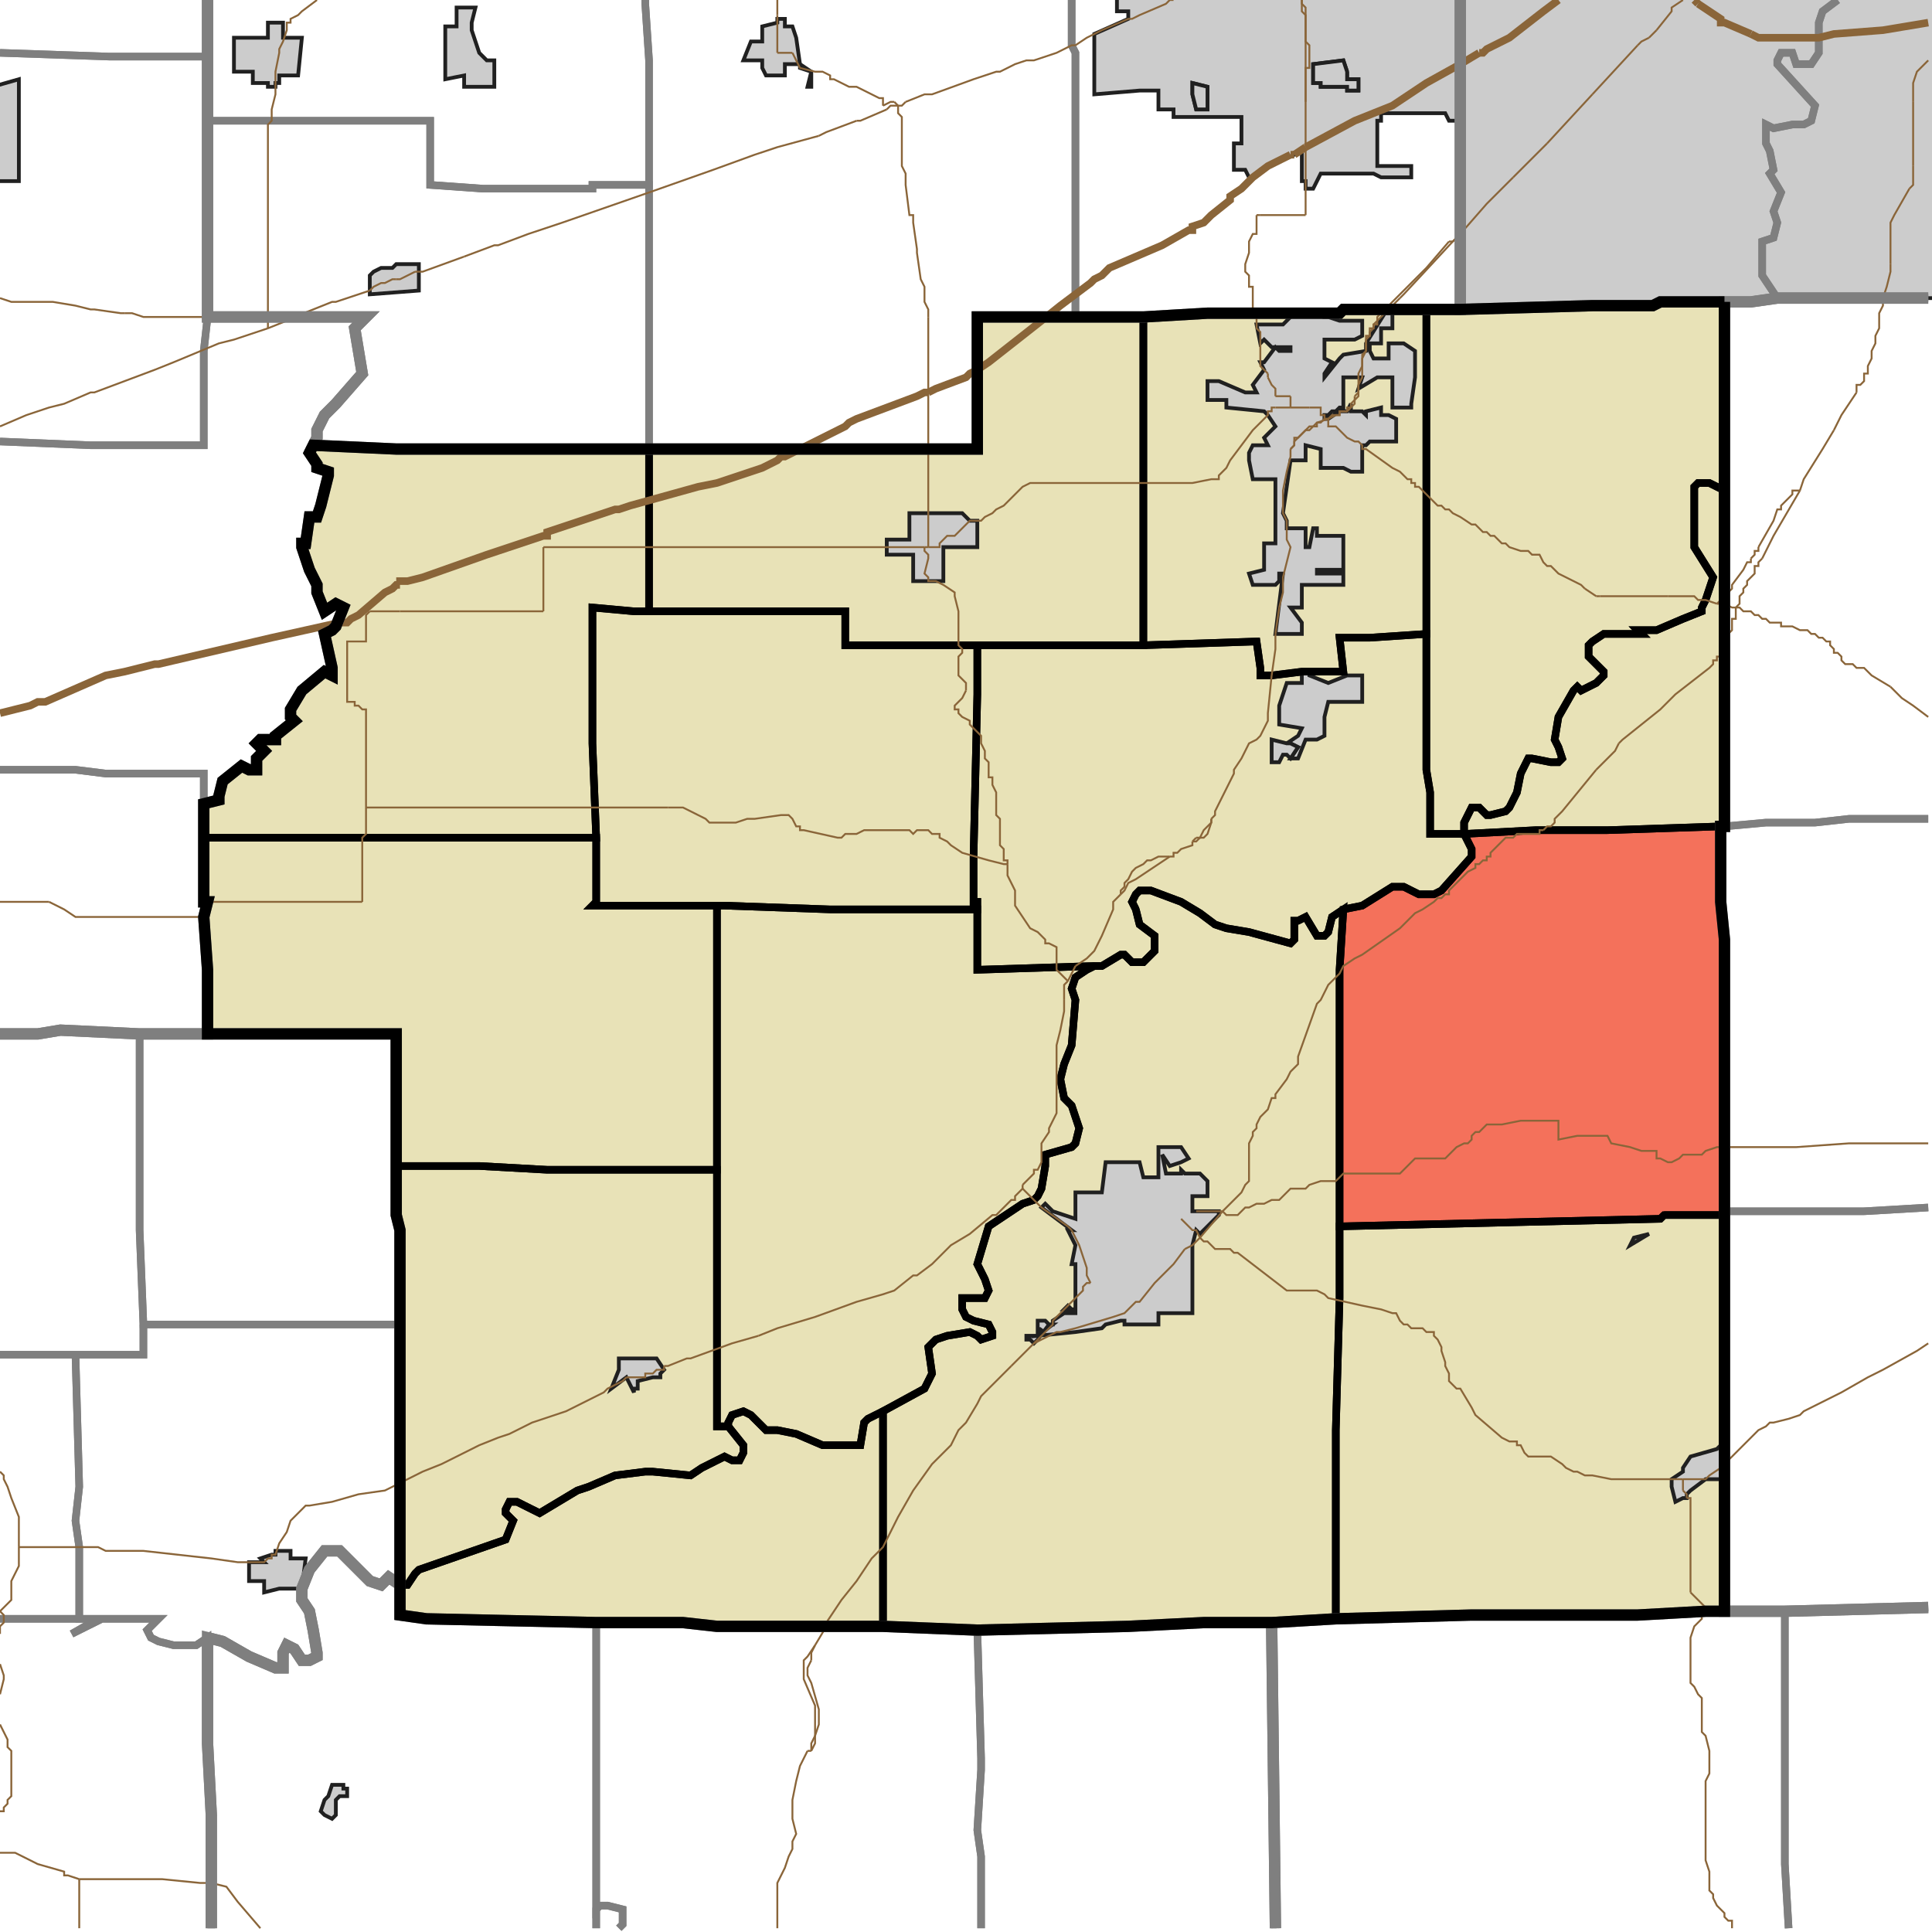 <?xml version="1.0" encoding="UTF-8"?>
<svg version="1.1" width="512" height="512" xmlns="http://www.w3.org/2000/svg" xmlns:xlink="http://www.w3.org/1999/xlink">

<!-- START LAYER target_county -->

<!-- START LAYER target_county_townships -->
<path fill="#e8e2b7" d="M 457 80 L 457 130 L 453 128 L 450 128 L 449 129 L 449 145 L 454 153 L 452 159 L 451 161 L 451 162 L 446 164 L 439 167 L 434 167 L 435 168 L 425 168 L 422 170 L 421 171 L 421 174 L 425 178 L 425 179 L 423 181 L 419 183 L 418 182 L 417 183 L 413 190 L 412 196 L 413 198 L 414 201 L 413 202 L 411 202 L 406 201 L 405 201 L 403 205 L 402 210 L 400 214 L 399 215 L 395 216 L 394 216 L 392 214 L 390 214 L 388 218 L 388 221 L 379 221 L 379 210 L 378 204 L 378 82 L 387 82 L 422 81 L 438 81 L 440 80 L 457 80 z"/>
<path fill="#e8e2b7" d="M 369 82 L 378 82 L 378 168 L 363 169 L 355 169 L 356 178 L 345 178 L 337 179 L 334 179 L 334 177 L 333 170 L 303 171 L 303 84 L 320 83 L 355 83 L 356 82 L 369 82 z"/>
<path fill="#e8e2b7" d="M 302 84 L 303 84 L 303 171 L 224 171 L 224 162 L 172 162 L 172 119 L 259 119 L 259 84 L 302 84 z"/>
<path fill="#e8e2b7" d="M 105 119 L 172 119 L 172 162 L 168 162 L 157 161 L 157 197 L 158 222 L 54 222 L 54 213 L 58 212 L 58 211 L 59 207 L 64 203 L 66 204 L 68 204 L 68 201 L 70 199 L 68 197 L 69 196 L 73 196 L 73 195 L 78 191 L 77 190 L 77 188 L 80 183 L 86 178 L 88 179 L 88 177 L 86 168 L 88 167 L 89 166 L 91 161 L 89 160 L 86 162 L 84 157 L 84 155 L 82 151 L 80 145 L 80 144 L 81 144 L 82 137 L 84 137 L 85 134 L 87 126 L 87 125 L 84 124 L 84 123 L 82 120 L 83 118 L 105 119 z"/>
<path fill="#e8e2b7" d="M 457 130 L 457 219 L 456 219 L 426 220 L 407 220 L 388 221 L 388 218 L 390 214 L 392 214 L 394 216 L 395 216 L 399 215 L 400 214 L 402 210 L 403 205 L 405 201 L 406 201 L 411 202 L 413 202 L 414 201 L 413 198 L 412 196 L 413 190 L 417 183 L 418 182 L 419 183 L 423 181 L 425 179 L 425 178 L 421 174 L 421 171 L 422 170 L 425 168 L 435 168 L 434 167 L 439 167 L 446 164 L 451 162 L 451 161 L 452 159 L 454 153 L 449 145 L 449 129 L 450 128 L 453 128 L 457 130 z"/>
<path fill="#e8e2b7" d="M 172 162 L 224 162 L 224 171 L 259 171 L 259 184 L 258 227 L 258 239 L 259 239 L 259 241 L 220 241 L 192 240 L 157 240 L 158 239 L 158 222 L 157 197 L 157 161 L 168 162 L 172 162 z"/>
<path fill="#e8e2b7" d="M 363 169 L 378 168 L 378 204 L 379 210 L 379 221 L 388 221 L 390 225 L 390 227 L 382 236 L 380 237 L 376 237 L 372 235 L 369 235 L 361 240 L 356 241 L 353 243 L 352 247 L 351 248 L 349 248 L 346 243 L 344 244 L 343 244 L 343 249 L 342 250 L 331 247 L 325 246 L 322 245 L 318 242 L 313 239 L 305 236 L 302 236 L 301 237 L 300 239 L 301 241 L 302 245 L 306 248 L 306 252 L 303 255 L 300 255 L 298 253 L 297 253 L 292 256 L 290 256 L 259 257 L 259 239 L 258 239 L 258 227 L 259 184 L 259 171 L 303 171 L 333 170 L 334 177 L 334 179 L 337 179 L 345 178 L 356 178 L 355 169 L 363 169 z"/>
<path fill="#e8e2b7" d="M 456 219 L 456 239 L 457 249 L 457 322 L 441 322 L 440 323 L 355 325 L 355 257 L 356 241 L 361 240 L 369 235 L 372 235 L 376 237 L 380 237 L 382 236 L 390 227 L 390 225 L 388 221 L 407 220 L 426 220 L 456 219 z"/>
<path fill="#e8e2b7" d="M 96 222 L 158 222 L 158 239 L 157 240 L 190 240 L 190 310 L 145 310 L 127 309 L 105 309 L 105 274 L 55 274 L 55 257 L 54 243 L 55 239 L 54 239 L 54 222 L 96 222 z"/>
<path fill="#e8e2b7" d="M 301 241 L 300 239 L 301 237 L 302 236 L 305 236 L 313 239 L 318 242 L 322 245 L 325 246 L 331 247 L 342 250 L 343 249 L 343 244 L 344 244 L 346 243 L 349 248 L 351 248 L 352 247 L 353 243 L 356 241 L 355 257 L 355 344 L 354 379 L 354 429 L 337 430 L 319 430 L 299 431 L 259 432 L 234 431 L 234 374 L 245 368 L 247 364 L 246 357 L 248 355 L 251 354 L 257 353 L 259 354 L 260 355 L 263 354 L 263 353 L 262 351 L 258 350 L 256 349 L 255 347 L 255 344 L 261 344 L 262 342 L 261 339 L 259 335 L 262 325 L 271 319 L 274 318 L 275 317 L 276 315 L 277 309 L 277 306 L 284 304 L 285 303 L 286 299 L 284 293 L 282 291 L 281 286 L 282 282 L 284 277 L 285 265 L 284 262 L 285 259 L 288 257 L 290 256 L 292 256 L 297 253 L 298 253 L 300 255 L 303 255 L 306 252 L 306 248 L 302 245 L 301 241 z"/>
<path fill="#e8e2b7" d="M 190 240 L 192 240 L 220 241 L 259 241 L 259 257 L 290 256 L 288 257 L 285 259 L 284 262 L 285 265 L 284 277 L 282 282 L 281 286 L 282 291 L 284 293 L 286 299 L 285 303 L 284 304 L 277 306 L 277 309 L 276 315 L 275 317 L 274 318 L 271 319 L 262 325 L 259 335 L 261 339 L 262 342 L 261 344 L 255 344 L 255 347 L 256 349 L 258 350 L 262 351 L 263 353 L 263 354 L 260 355 L 259 354 L 257 353 L 251 354 L 248 355 L 246 357 L 247 364 L 245 368 L 234 374 L 230 376 L 229 377 L 228 383 L 218 383 L 211 380 L 206 379 L 203 379 L 199 375 L 197 374 L 194 375 L 193 377 L 193 378 L 190 378 L 190 240 z"/>
<path fill="#e8e2b7" d="M 126 309 L 127 309 L 145 310 L 190 310 L 190 378 L 193 378 L 197 383 L 197 385 L 196 387 L 194 387 L 192 386 L 186 389 L 183 391 L 173 390 L 171 390 L 163 391 L 156 394 L 153 395 L 143 401 L 137 398 L 135 398 L 134 400 L 134 401 L 136 403 L 134 408 L 111 416 L 110 417 L 108 420 L 106 420 L 106 326 L 105 322 L 105 309 L 126 309 z"/>
<path fill="#e8e2b7" d="M 441 322 L 457 322 L 457 427 L 452 427 L 434 428 L 390 428 L 354 429 L 354 379 L 355 344 L 355 325 L 440 323 L 441 322 z"/>
<path fill="#e8e2b7" d="M 193 378 L 193 377 L 194 375 L 197 374 L 199 375 L 203 379 L 206 379 L 211 380 L 218 383 L 228 383 L 229 377 L 230 376 L 234 374 L 234 431 L 190 431 L 181 430 L 158 430 L 113 429 L 106 428 L 106 420 L 108 420 L 110 417 L 111 416 L 134 408 L 136 403 L 134 401 L 134 400 L 135 398 L 137 398 L 143 401 L 153 395 L 156 394 L 163 391 L 171 390 L 173 390 L 183 391 L 186 389 L 192 386 L 194 387 L 196 387 L 197 385 L 197 383 L 193 378 z"/>

<!-- START LAYER IL-places -->

<!-- START LAYER KY-places -->

<!-- START LAYER MI-places -->

<!-- START LAYER OH-places -->

<!-- START LAYER IN-places -->
<path fill="#cccccc" stroke="#202020" stroke-width="1" d="M 513 -2 L 513 79 L 471 79 L 464 80 L 440 80 L 438 81 L 422 81 L 387 82 L 387 -2 L 513 -2 z"/>
<path fill="#cccccc" stroke="#202020" stroke-width="1" d="M 387 -2 L 387 32 L 384 32 L 383 30 L 366 30 L 366 32 L 365 32 L 365 44 L 374 44 L 374 47 L 366 47 L 364 46 L 350 46 L 348 50 L 346 50 L 346 48 L 345 48 L 345 40 L 343 41 L 334 45 L 332 47 L 331 47 L 330 45 L 327 45 L 327 38 L 329 38 L 329 31 L 311 31 L 311 29 L 307 29 L 307 24 L 302 24 L 290 25 L 290 9 L 299 5 L 299 3 L 296 3 L 296 -2 L 387 -2 M 357 19 L 356 16 L 348 17 L 348 22 L 350 22 L 350 23 L 357 23 L 357 24 L 360 24 L 360 21 L 357 21 L 357 19 M 320 23 L 316 22 L 316 25 L 317 29 L 320 29 L 320 23 z"/>
<path fill="#cccccc" stroke="#202020" stroke-width="1" d="M 121 2 L 126 2 L 125 6 L 125 8 L 127 14 L 129 16 L 131 16 L 131 23 L 123 23 L 123 20 L 118 21 L 118 7 L 121 7 L 121 2 z"/>
<path fill="#cccccc" stroke="#202020" stroke-width="1" d="M 206 5 L 208 5 L 208 7 L 210 7 L 211 10 L 212 17 L 208 17 L 208 20 L 203 20 L 202 18 L 202 16 L 197 16 L 199 11 L 202 11 L 202 7 L 206 6 L 206 5 z"/>
<path fill="#cccccc" stroke="#202020" stroke-width="1" d="M 71 10 L 71 6 L 75 6 L 75 10 L 80 10 L 79 20 L 74 20 L 74 22 L 73 22 L 73 23 L 71 23 L 71 22 L 67 22 L 67 19 L 62 19 L 62 10 L 71 10 z"/>
<path fill="#cccccc" stroke="#202020" stroke-width="1" d="M 357 21 L 360 21 L 360 24 L 357 24 L 357 23 L 350 23 L 350 22 L 348 22 L 348 17 L 356 16 L 357 19 L 357 21 z"/>
<path fill="#cccccc" stroke="#202020" stroke-width="1" d="M 215 23 L 214 23 L 215 19 L 212 18 L 212 17 L 215 19 L 215 23 z"/>
<path fill="#cccccc" stroke="#202020" stroke-width="1" d="M -2 23 L 5 21 L 5 48 L -2 48 L -2 23 z"/>
<path fill="#cccccc" stroke="#202020" stroke-width="1" d="M 320 27 L 320 29 L 317 29 L 316 25 L 316 22 L 320 23 L 320 27 z"/>
<path fill="#cccccc" stroke="#202020" stroke-width="1" d="M 105 70 L 111 70 L 111 77 L 98 78 L 98 73 L 99 72 L 101 71 L 104 71 L 105 70 z"/>
<path fill="#cccccc" stroke="#202020" stroke-width="1" d="M 351 83 L 351 84 L 352 84 L 355 85 L 361 85 L 361 89 L 359 90 L 351 90 L 351 95 L 353 96 L 351 99 L 351 100 L 355 95 L 356 94 L 362 93 L 362 91 L 367 83 L 369 83 L 369 87 L 366 87 L 366 91 L 363 91 L 363 93 L 364 95 L 368 95 L 368 91 L 372 91 L 375 93 L 375 100 L 374 107 L 374 108 L 369 108 L 369 100 L 365 100 L 360 103 L 361 100 L 356 100 L 356 108 L 355 108 L 354 109 L 353 109 L 352 110 L 351 110 L 351 111 L 352 111 L 355 109 L 357 109 L 358 107 L 358 109 L 361 109 L 362 110 L 362 109 L 366 108 L 366 110 L 368 110 L 370 111 L 370 117 L 363 117 L 362 118 L 361 118 L 361 125 L 358 125 L 356 124 L 350 124 L 350 119 L 346 118 L 346 122 L 342 122 L 340 136 L 341 138 L 341 140 L 346 140 L 346 145 L 347 145 L 348 140 L 349 140 L 349 142 L 356 142 L 356 151 L 349 151 L 349 152 L 356 152 L 356 155 L 345 155 L 345 161 L 342 161 L 345 165 L 345 168 L 338 168 L 340 152 L 339 152 L 339 154 L 338 155 L 332 155 L 331 152 L 335 151 L 335 144 L 338 144 L 338 127 L 332 127 L 331 122 L 331 120 L 332 118 L 336 118 L 335 116 L 338 113 L 336 110 L 335 109 L 325 108 L 325 106 L 320 106 L 320 101 L 323 101 L 330 104 L 333 104 L 332 102 L 335 98 L 334 96 L 335 96 L 338 92 L 339 93 L 342 93 L 342 92 L 337 92 L 335 90 L 334 91 L 333 86 L 340 86 L 342 84 L 342 83 L 351 83 z"/>
<path fill="#cccccc" stroke="#202020" stroke-width="1" d="M 257 138 L 259 138 L 259 145 L 250 145 L 250 154 L 242 154 L 242 147 L 235 147 L 235 143 L 241 143 L 241 136 L 255 136 L 257 138 z"/>
<path fill="#cccccc" stroke="#202020" stroke-width="1" d="M 347 178 L 347 179 L 352 181 L 357 179 L 361 179 L 361 186 L 352 186 L 351 190 L 351 195 L 349 196 L 346 196 L 344 201 L 342 201 L 344 198 L 342 197 L 341 197 L 344 195 L 345 193 L 339 192 L 339 187 L 341 181 L 345 181 L 345 178 L 347 178 z"/>
<path fill="#cccccc" stroke="#202020" stroke-width="1" d="M 341 197 L 342 197 L 344 198 L 342 201 L 341 200 L 340 200 L 339 202 L 337 202 L 337 196 L 341 197 z"/>
<path fill="#cccccc" stroke="#202020" stroke-width="1" d="M 294 308 L 302 308 L 303 312 L 307 312 L 307 304 L 313 304 L 315 307 L 313 308 L 310 309 L 308 306 L 309 311 L 313 311 L 313 310 L 314 311 L 318 311 L 320 313 L 320 317 L 316 317 L 316 321 L 323 321 L 323 322 L 318 327 L 317 326 L 316 330 L 316 348 L 307 348 L 307 351 L 298 351 L 298 350 L 297 350 L 293 351 L 292 352 L 285 353 L 275 354 L 279 351 L 278 351 L 275 355 L 274 356 L 273 355 L 272 355 L 272 354 L 275 354 L 276 352 L 275 353 L 275 350 L 277 350 L 278 351 L 279 351 L 279 350 L 282 348 L 285 348 L 285 347 L 282 347 L 283 346 L 284 347 L 285 347 L 285 335 L 284 335 L 285 330 L 283 326 L 284 326 L 276 320 L 277 319 L 279 321 L 285 323 L 285 316 L 292 316 L 293 308 L 294 308 z"/>
<path fill="#cccccc" stroke="#202020" stroke-width="1" d="M 437 327 L 432 330 L 433 328 L 437 327 z"/>
<path fill="#cccccc" stroke="#202020" stroke-width="1" d="M 164 363 L 164 360 L 174 360 L 176 363 L 175 364 L 175 365 L 173 365 L 169 366 L 169 368 L 168 368 L 168 369 L 166 365 L 162 368 L 164 363 z"/>
<path fill="#cccccc" stroke="#202020" stroke-width="1" d="M 457 382 L 457 392 L 452 392 L 448 395 L 447 396 L 447 397 L 446 397 L 444 398 L 443 394 L 443 392 L 446 390 L 446 389 L 448 386 L 455 384 L 457 382 z"/>
<path fill="#cccccc" stroke="#202020" stroke-width="1" d="M 66 414 L 70 414 L 69 413 L 72 412 L 73 412 L 73 411 L 77 411 L 77 413 L 81 413 L 80 421 L 74 421 L 70 422 L 70 419 L 66 419 L 66 414 z"/>
<path fill="#cccccc" stroke="#202020" stroke-width="1" d="M 91 473 L 91 474 L 92 474 L 92 476 L 90 476 L 89 477 L 89 481 L 88 482 L 86 481 L 85 480 L 86 477 L 87 476 L 88 473 L 91 473 z"/>

<!-- START LAYER target_township -->
<path fill="#ff0000" opacity="0.5" d="M 456 219 L 456 239 L 457 249 L 457 322 L 441 322 L 440 323 L 355 325 L 355 257 L 356 241 L 361 240 L 369 235 L 372 235 L 376 237 L 380 237 L 382 236 L 390 227 L 390 225 L 388 221 L 407 220 L 426 220 L 456 219 z"/>

<!-- START LAYER IL-township_borders -->

<!-- START LAYER KY-township_borders -->

<!-- START LAYER MI-township_borders -->

<!-- START LAYER OH-township_borders -->

<!-- START LAYER IN-township_borders -->
<polyline fill="none" stroke="#7f7f7f" stroke-width="2" points="55,0 55,15 29,15 0,14"/>
<polyline fill="none" stroke="#7f7f7f" stroke-width="2" points="171,0 171,1 172,16 172,49 157,49 157,50 128,50 114,49 114,32 55,32 55,0"/>
<polyline fill="none" stroke="#7f7f7f" stroke-width="2" points="511,79 471,79 467,73 467,64 470,63 471,59 470,56 472,51 469,46 470,45 469,40 468,38 468,33 470,34 475,33 478,33 480,32 481,28 471,17 471,16 472,14 475,14 476,17 480,17 482,14 482,6 483,3 487,0"/>
<polyline fill="none" stroke="#7f7f7f" stroke-width="2" points="487,0 483,3 482,6 482,14 480,17 476,17 475,14 472,14 471,16 471,17 481,28 480,32 478,33 475,33 470,34 468,33 468,38 469,40 470,45 469,46 472,51 470,56 471,59 470,63 467,64 467,73 471,79 464,80 440,80 438,81 422,81 387,82 387,0"/>
<polyline fill="none" stroke="#7f7f7f" stroke-width="2" points="387,0 387,82 356,82 355,83 320,83 303,84 285,84 285,14 284,12 284,0"/>
<polyline fill="none" stroke="#7f7f7f" stroke-width="2" points="284,0 284,12 285,14 285,84 259,84 259,119 172,119 172,16 171,1 171,0"/>
<polyline fill="none" stroke="#7f7f7f" stroke-width="2" points="0,14 29,15 55,15 55,84 54,93 54,118 24,118 0,117"/>
<polyline fill="none" stroke="#7f7f7f" stroke-width="2" points="55,32 114,32 114,49 128,50 157,50 157,49 172,49 172,119 105,119 83,118 84,116 84,114 86,110 89,107 96,99 94,87 97,84 55,84 55,32"/>
<polyline fill="none" stroke="#7f7f7f" stroke-width="2" points="511,217 490,217 481,218 468,218 457,219 457,80 464,80 471,79 511,79"/>
<polyline fill="none" stroke="#7f7f7f" stroke-width="2" points="75,84 97,84 94,87 96,99 89,107 86,110 84,114 84,116 82,120 84,123 84,124 87,125 87,126 85,134 84,137 82,137 81,144 80,144 80,145 82,151 84,155 84,157 86,162 89,160 91,161 89,166 88,167 86,168 88,177 88,179 86,178 80,183 77,188 77,190 78,191 73,195 73,196 69,196 68,197 70,199 68,201 68,204 66,204 64,203 59,207 58,211 58,212 54,213 54,205 28,205 20,204 0,204"/>
<polyline fill="none" stroke="#7f7f7f" stroke-width="2" points="0,117 24,118 54,118 54,93 55,84 75,84"/>
<polyline fill="none" stroke="#7f7f7f" stroke-width="2" points="0,204 20,204 28,205 54,205 54,239 55,239 54,243 55,257 55,274 37,274 16,273 10,274 0,274"/>
<polyline fill="none" stroke="#7f7f7f" stroke-width="2" points="511,320 494,321 457,321 457,249 456,239 456,219 457,219 468,218 481,218 490,217 511,217"/>
<polyline fill="none" stroke="#7f7f7f" stroke-width="2" points="10,274 16,273 37,274 37,326 38,351 38,359 0,359"/>
<polyline fill="none" stroke="#7f7f7f" stroke-width="2" points="0,274 10,274"/>
<polyline fill="none" stroke="#7f7f7f" stroke-width="2" points="105,274 105,322 106,326 106,351 38,351 37,326 37,274 105,274"/>
<polyline fill="none" stroke="#7f7f7f" stroke-width="2" points="494,321 511,320"/>
<polyline fill="none" stroke="#7f7f7f" stroke-width="2" points="511,426 473,427 457,427 457,321 494,321"/>
<polyline fill="none" stroke="#7f7f7f" stroke-width="2" points="38,351 106,351 106,420 103,418 101,420 98,419 90,411 86,411 82,416 80,421 80,424 82,427 83,432 84,438 84,439 82,440 80,440 78,437 76,436 75,438 75,442 73,442 66,439 59,435 55,434 52,436 46,436 42,435 40,434 39,432 42,429 27,429 19,433 26,429 21,429 21,410 20,403 21,394 20,359 38,359 38,351"/>
<polyline fill="none" stroke="#7f7f7f" stroke-width="2" points="12,359 20,359 21,394 20,403 21,410 21,429 0,429"/>
<polyline fill="none" stroke="#7f7f7f" stroke-width="2" points="0,359 12,359"/>
<polyline fill="none" stroke="#7f7f7f" stroke-width="2" points="55,434 59,435 66,439 73,442 75,442 75,438 76,436 78,437 80,440 82,440 84,439 84,438 83,432 82,427 80,424 80,421 82,416 86,411 90,411 98,419 101,420 103,418 106,420 106,428 113,429 158,430 158,511"/>
<polyline fill="none" stroke="#7f7f7f" stroke-width="2" points="56,511 56,481 55,462 55,434"/>
<polyline fill="none" stroke="#7f7f7f" stroke-width="2" points="474,511 473,494 473,427 511,426"/>
<polyline fill="none" stroke="#7f7f7f" stroke-width="2" points="404,428 434,428 452,427 473,427 473,494 474,511"/>
<polyline fill="none" stroke="#7f7f7f" stroke-width="2" points="338,511 337,430 354,429 390,428 404,428"/>
<polyline fill="none" stroke="#7f7f7f" stroke-width="2" points="0,429 26,429 19,433 27,429 42,429 39,432 40,434 42,435 46,436 52,436 55,434 55,462 56,481 56,511"/>
<polyline fill="none" stroke="#7f7f7f" stroke-width="2" points="328,430 337,430 338,511"/>
<polyline fill="none" stroke="#7f7f7f" stroke-width="2" points="260,511 260,492 259,485 260,469 260,466 259,432 299,431 319,430 328,430"/>
<polyline fill="none" stroke="#7f7f7f" stroke-width="2" points="158,430 181,430 190,431 234,431 259,432 260,466 260,469 259,485 260,492 260,511"/>
<polyline fill="none" stroke="#7f7f7f" stroke-width="2" points="164,511 165,510 165,506 161,505 159,505 158,506 158,430"/>
<polyline fill="none" stroke="#7f7f7f" stroke-width="2" points="158,511 158,506 159,505 161,505 165,506 165,510 164,511"/>

<!-- START LAYER target_county_township_borders -->
<polyline fill="none" stroke="#000000" stroke-width="2" points="457,80 457,130 453,128 450,128 449,129 449,145 454,153 452,159 451,161 451,162 446,164 439,167 434,167 435,168 425,168 422,170 421,171 421,174 425,178 425,179 423,181 419,183 418,182 417,183 413,190 412,196 413,198 414,201 413,202 411,202 406,201 405,201 403,205 402,210 400,214 399,215 395,216 394,216 392,214 390,214 388,218 388,221 379,221 379,210 378,204 378,82 387,82 422,81 438,81 440,80 457,80"/>
<polyline fill="none" stroke="#000000" stroke-width="2" points="369,82 378,82 378,168 363,169 355,169 356,178 345,178 337,179 334,179 334,177 333,170 303,171 303,84 320,83 355,83 356,82 369,82"/>
<polyline fill="none" stroke="#000000" stroke-width="2" points="302,84 303,84 303,171 224,171 224,162 172,162 172,119 259,119 259,84 302,84"/>
<polyline fill="none" stroke="#000000" stroke-width="2" points="105,119 172,119 172,162 168,162 157,161 157,197 158,222 54,222 54,213 58,212 58,211 59,207 64,203 66,204 68,204 68,201 70,199 68,197 69,196 73,196 73,195 78,191 77,190 77,188 80,183 86,178 88,179 88,177 86,168 88,167 89,166 91,161 89,160 86,162 84,157 84,155 82,151 80,145 80,144 81,144 82,137 84,137 85,134 87,126 87,125 84,124 84,123 82,120 83,118 105,119"/>
<polyline fill="none" stroke="#000000" stroke-width="2" points="457,130 457,219 456,219 426,220 407,220 388,221 388,218 390,214 392,214 394,216 395,216 399,215 400,214 402,210 403,205 405,201 406,201 411,202 413,202 414,201 413,198 412,196 413,190 417,183 418,182 419,183 423,181 425,179 425,178 421,174 421,171 422,170 425,168 435,168 434,167 439,167 446,164 451,162 451,161 452,159 454,153 449,145 449,129 450,128 453,128 457,130"/>
<polyline fill="none" stroke="#000000" stroke-width="2" points="172,162 224,162 224,171 259,171 259,184 258,227 258,239 259,239 259,241 220,241 192,240 157,240 158,239 158,222 157,197 157,161 168,162 172,162"/>
<polyline fill="none" stroke="#000000" stroke-width="2" points="363,169 378,168 378,204 379,210 379,221 388,221 390,225 390,227 382,236 380,237 376,237 372,235 369,235 361,240 356,241 353,243 352,247 351,248 349,248 346,243 344,244 343,244 343,249 342,250 331,247 325,246 322,245 318,242 313,239 305,236 302,236 301,237 300,239 301,241 302,245 306,248 306,252 303,255 300,255 298,253 297,253 292,256 290,256 259,257 259,239 258,239 258,227 259,184 259,171 303,171 333,170 334,177 334,179 337,179 345,178 356,178 355,169 363,169"/>
<polyline fill="none" stroke="#000000" stroke-width="2" points="456,219 456,239 457,249 457,322 441,322 440,323 355,325 355,257 356,241 361,240 369,235 372,235 376,237 380,237 382,236 390,227 390,225 388,221 407,220 426,220 456,219"/>
<polyline fill="none" stroke="#000000" stroke-width="2" points="96,222 158,222 158,239 157,240 190,240 190,310 145,310 127,309 105,309 105,274 55,274 55,257 54,243 55,239 54,239 54,222 96,222"/>
<polyline fill="none" stroke="#000000" stroke-width="2" points="301,241 300,239 301,237 302,236 305,236 313,239 318,242 322,245 325,246 331,247 342,250 343,249 343,244 344,244 346,243 349,248 351,248 352,247 353,243 356,241 355,257 355,344 354,379 354,429 337,430 319,430 299,431 259,432 234,431 234,374 245,368 247,364 246,357 248,355 251,354 257,353 259,354 260,355 263,354 263,353 262,351 258,350 256,349 255,347 255,344 261,344 262,342 261,339 259,335 262,325 271,319 274,318 275,317 276,315 277,309 277,306 284,304 285,303 286,299 284,293 282,291 281,286 282,282 284,277 285,265 284,262 285,259 288,257 290,256 292,256 297,253 298,253 300,255 303,255 306,252 306,248 302,245 301,241"/>
<polyline fill="none" stroke="#000000" stroke-width="2" points="190,240 192,240 220,241 259,241 259,257 290,256 288,257 285,259 284,262 285,265 284,277 282,282 281,286 282,291 284,293 286,299 285,303 284,304 277,306 277,309 276,315 275,317 274,318 271,319 262,325 259,335 261,339 262,342 261,344 255,344 255,347 256,349 258,350 262,351 263,353 263,354 260,355 259,354 257,353 251,354 248,355 246,357 247,364 245,368 234,374 230,376 229,377 228,383 218,383 211,380 206,379 203,379 199,375 197,374 194,375 193,377 193,378 190,378 190,240"/>
<polyline fill="none" stroke="#000000" stroke-width="2" points="126,309 127,309 145,310 190,310 190,378 193,378 197,383 197,385 196,387 194,387 192,386 186,389 183,391 173,390 171,390 163,391 156,394 153,395 143,401 137,398 135,398 134,400 134,401 136,403 134,408 111,416 110,417 108,420 106,420 106,326 105,322 105,309 126,309"/>
<polyline fill="none" stroke="#000000" stroke-width="2" points="441,322 457,322 457,427 452,427 434,428 390,428 354,429 354,379 355,344 355,325 440,323 441,322"/>
<polyline fill="none" stroke="#000000" stroke-width="2" points="193,378 193,377 194,375 197,374 199,375 203,379 206,379 211,380 218,383 228,383 229,377 230,376 234,374 234,431 190,431 181,430 158,430 113,429 106,428 106,420 108,420 110,417 111,416 134,408 136,403 134,401 134,400 135,398 137,398 143,401 153,395 156,394 163,391 171,390 173,390 183,391 186,389 192,386 194,387 196,387 197,385 197,383 193,378"/>

<!-- START LAYER highways_state_US -->
<polyline fill="none" stroke="#8a6539" stroke-width="0.5" points="206,4 206,0"/>
<polyline fill="none" stroke="#8a6539" stroke-width="0.5" points="446,0 443,2 443,3 439,8"/>
<polyline fill="none" stroke="#8a6539" stroke-width="0.5" points="439,8 437,10"/>
<polyline fill="none" stroke="#8a6539" stroke-width="0.5" points="285,12 288,10 292,8 299,5 300,5 302,4 309,1 310,0 311,0"/>
<polyline fill="none" stroke="#8a6539" stroke-width="0.5" points="437,10 435,11 434,12"/>
<polyline fill="none" stroke="#8a6539" stroke-width="0.5" points="206,14 206,4"/>
<polyline fill="none" stroke="#8a6539" stroke-width="0.5" points="210,14 206,14"/>
<polyline fill="none" stroke="#8a6539" stroke-width="0.5" points="434,12 422,25"/>
<polyline fill="none" stroke="#8a6539" stroke-width="0.5" points="511,16 508,19 507,22 507,27"/>
<polyline fill="none" stroke="#8a6539" stroke-width="0.5" points="240,27 245,25 247,25 258,21 264,19 265,19 269,17 272,16 274,16 280,14 284,12 285,12"/>
<polyline fill="none" stroke="#8a6539" stroke-width="0.5" points="345,0 345,1 346,2 346,11 347,12 347,18 346,18 346,27"/>
<polyline fill="none" stroke="#8a6539" stroke-width="0.5" points="346,27 346,4 345,3 345,0"/>
<polyline fill="none" stroke="#8a6539" stroke-width="0.5" points="237,27 236,27 234,28"/>
<polyline fill="none" stroke="#8a6539" stroke-width="0.5" points="234,28 234,26 233,26 227,23 225,23 221,21 220,21 220,20 218,19 216,19 212,18 210,14"/>
<polyline fill="none" stroke="#8a6539" stroke-width="0.5" points="238,28 239,28 240,27"/>
<polyline fill="none" stroke="#8a6539" stroke-width="0.5" points="238,28 237,27"/>
<polyline fill="none" stroke="#8a6539" stroke-width="0.5" points="235,29 236,28 238,28"/>
<polyline fill="none" stroke="#8a6539" stroke-width="0.5" points="227,32 228,32 235,29"/>
<polyline fill="none" stroke="#8a6539" stroke-width="0.5" points="217,36 219,35 227,32"/>
<polyline fill="none" stroke="#8a6539" stroke-width="0.5" points="422,25 410,38"/>
<polyline fill="none" stroke="#8a6539" stroke-width="0.5" points="346,39 346,27"/>
<polyline fill="none" stroke="#8a6539" stroke-width="0.5" points="507,27 507,44"/>
<polyline fill="none" stroke="#8a6539" stroke-width="0.5" points="410,38 401,47"/>
<polyline fill="none" stroke="#8a6539" stroke-width="0.5" points="507,44 507,49 506,50"/>
<polyline fill="none" stroke="#8a6539" stroke-width="0.5" points="346,57 346,39"/>
<polyline fill="none" stroke="#8a6539" stroke-width="0.5" points="333,57 334,57"/>
<polyline fill="none" stroke="#8a6539" stroke-width="0.5" points="334,57 346,57"/>
<polyline fill="none" stroke="#8a6539" stroke-width="0.5" points="401,47 394,54 387,62"/>
<polyline fill="none" stroke="#8a6539" stroke-width="0.5" points="385,64 387,62"/>
<polyline fill="none" stroke="#8a6539" stroke-width="0.5" points="384,64 385,64 387,62"/>
<polyline fill="none" stroke="#8a6539" stroke-width="0.5" points="123,68 131,65 132,65 140,62 149,59 172,51 189,45 200,41 206,39 217,36"/>
<polyline fill="none" stroke="#8a6539" stroke-width="0.5" points="506,50 502,57 501,59 501,70"/>
<polyline fill="none" stroke="#8a6539" stroke-width="0.5" points="110,72 112,72 123,68"/>
<polyline fill="none" stroke="#8a6539" stroke-width="0.5" points="105,74 106,74 110,72"/>
<polyline fill="none" stroke="#8a6539" stroke-width="0.5" points="98,77 99,76 101,75 102,75 104,74 105,74"/>
<polyline fill="none" stroke="#8a6539" stroke-width="0.5" points="385,64 372,78 371,79"/>
<polyline fill="none" stroke="#8a6539" stroke-width="0.5" points="501,70 501,72 500,76 499,79"/>
<polyline fill="none" stroke="#8a6539" stroke-width="0.5" points="499,79"/>
<polyline fill="none" stroke="#8a6539" stroke-width="0.5" points="371,79 368,82"/>
<polyline fill="none" stroke="#8a6539" stroke-width="0.5" points="367,82 378,71 384,64"/>
<polyline fill="none" stroke="#8a6539" stroke-width="0.5" points="0,79 3,80 14,80 20,81 24,82 25,82 32,83 33,83"/>
<polyline fill="none" stroke="#8a6539" stroke-width="0.5" points="333,83 332,82 332,76 331,76 331,73 330,72 330,70 331,67 331,64 332,62 333,62 333,57"/>
<polyline fill="none" stroke="#8a6539" stroke-width="0.5" points="71,84 71,33 72,32 72,29 73,25 73,19 74,14 74,13 75,11 76,8 76,6 77,6 77,5 79,4 80,3 84,0"/>
<polyline fill="none" stroke="#8a6539" stroke-width="0.5" points="78,84 88,80 89,80 98,77"/>
<polyline fill="none" stroke="#8a6539" stroke-width="0.5" points="71,84"/>
<polyline fill="none" stroke="#8a6539" stroke-width="0.5" points="33,83 35,83 38,84 71,84"/>
<polyline fill="none" stroke="#8a6539" stroke-width="0.5" points="246,84 246,82 245,80 245,76 244,74 243,67 243,66 242,59 242,57 241,57 240,49 240,46 239,44 239,31 238,30 238,28"/>
<polyline fill="none" stroke="#8a6539" stroke-width="0.5" points="71,87 76,85 78,84"/>
<polyline fill="none" stroke="#8a6539" stroke-width="0.5" points="71,87 71,84"/>
<polyline fill="none" stroke="#8a6539" stroke-width="0.5" points="362,91 362,89 363,89 363,87 364,87 364,86 365,85 365,84 366,83 367,83 367,82"/>
<polyline fill="none" stroke="#8a6539" stroke-width="0.5" points="335,98 334,97 334,88 333,87 333,83"/>
<polyline fill="none" stroke="#8a6539" stroke-width="0.5" points="335,98"/>
<polyline fill="none" stroke="#8a6539" stroke-width="0.5" points="336,99 335,98"/>
<polyline fill="none" stroke="#8a6539" stroke-width="0.5" points="336,100 336,99"/>
<polyline fill="none" stroke="#8a6539" stroke-width="0.5" points="246,104 246,84"/>
<polyline fill="none" stroke="#8a6539" stroke-width="0.5" points="499,79 499,81 498,83 498,87 497,89 497,91 496,93 496,95 495,97 495,99 494,99 494,101 493,102 492,102 492,104"/>
<polyline fill="none" stroke="#8a6539" stroke-width="0.5" points="338,105 338,103 337,102 336,100"/>
<polyline fill="none" stroke="#8a6539" stroke-width="0.5" points="342,105 338,105"/>
<polyline fill="none" stroke="#8a6539" stroke-width="0.5" points="342,105"/>
<polyline fill="none" stroke="#8a6539" stroke-width="0.5" points="359,105 360,104 360,99 361,97 361,94 362,93 362,91"/>
<polyline fill="none" stroke="#8a6539" stroke-width="0.5" points="342,108 342,105"/>
<polyline fill="none" stroke="#8a6539" stroke-width="0.5" points="342,108"/>
<polyline fill="none" stroke="#8a6539" stroke-width="0.5" points="342,108 338,108"/>
<polyline fill="none" stroke="#8a6539" stroke-width="0.5" points="342,108 347,108"/>
<polyline fill="none" stroke="#8a6539" stroke-width="0.5" points="347,108"/>
<polyline fill="none" stroke="#8a6539" stroke-width="0.5" points="368,82 365,85 365,86 364,86 364,87 363,88 363,89 362,90 362,93 361,95 361,100 360,102 360,105 359,106 359,107 358,108 357,108 357,109"/>
<polyline fill="none" stroke="#8a6539" stroke-width="0.5" points="351,111 352,111 354,110 355,110 355,109 357,109 358,108 358,107 359,106 359,105"/>
<polyline fill="none" stroke="#8a6539" stroke-width="0.5" points="347,108 350,108 350,110 351,110 351,111"/>
<polyline fill="none" stroke="#8a6539" stroke-width="0.5" points="357,109 355,109 355,110 353,110 352,111"/>
<polyline fill="none" stroke="#8a6539" stroke-width="0.5" points="351,111 352,111"/>
<polyline fill="none" stroke="#8a6539" stroke-width="0.5" points="492,104 488,110 486,114"/>
<polyline fill="none" stroke="#8a6539" stroke-width="0.5" points="351,111 350,112 349,112 348,113 347,113 344,116 343,116 343,117"/>
<polyline fill="none" stroke="#8a6539" stroke-width="0.5" points="352,111 349,112 349,113 348,113 347,114 346,114 343,117 343,118 342,119"/>
<polyline fill="none" stroke="#8a6539" stroke-width="0.5" points="343,117 343,118 342,119"/>
<polyline fill="none" stroke="#8a6539" stroke-width="0.5" points="246,119 246,104"/>
<polyline fill="none" stroke="#8a6539" stroke-width="0.5" points="477,130 478,127 483,119 486,114"/>
<polyline fill="none" stroke="#8a6539" stroke-width="0.5" points="0,113 7,110 13,108 17,107 24,104 25,104 41,98 46,96 58,91 62,90 71,87"/>
<polyline fill="none" stroke="#8a6539" stroke-width="0.5" points="246,145 246,119"/>
<polyline fill="none" stroke="#8a6539" stroke-width="0.5" points="245,145 246,145"/>
<polyline fill="none" stroke="#8a6539" stroke-width="0.5" points="338,108 337,108 337,109 336,109 336,110 332,114 326,122 325,124 323,126 323,127 321,127 316,128 273,128 271,129 266,134 264,135 263,136 261,137 260,138 257,138 253,142 251,142 249,144 249,145 246,145"/>
<polyline fill="none" stroke="#8a6539" stroke-width="0.5" points="245,145 144,145"/>
<polyline fill="none" stroke="#8a6539" stroke-width="0.5" points="466,145 470,138 471,135 472,135 472,134 475,131 475,130 477,130"/>
<polyline fill="none" stroke="#8a6539" stroke-width="0.5" points="467,148 470,142 477,130"/>
<polyline fill="none" stroke="#8a6539" stroke-width="0.5" points="464,148 465,147 465,146 466,146 466,145"/>
<polyline fill="none" stroke="#8a6539" stroke-width="0.5" points="352,111 352,113 354,113 357,116 359,117 360,117 361,118 361,119 362,119 369,124 371,125 373,127 374,127 374,128 375,128 375,129 376,129 381,134 382,134 383,135 384,135 385,136 387,137 390,139 391,139 393,141 394,141 395,142 396,142 398,144 399,144 400,145 403,146 405,146 406,147 408,147 409,149 410,150 411,150 413,152 419,155 420,156"/>
<polyline fill="none" stroke="#8a6539" stroke-width="0.5" points="420,156 423,158"/>
<polyline fill="none" stroke="#8a6539" stroke-width="0.5" points="423,158 424,158"/>
<polyline fill="none" stroke="#8a6539" stroke-width="0.5" points="424,158 442,158"/>
<polyline fill="none" stroke="#8a6539" stroke-width="0.5" points="455,160 459,156 459,155 462,151 463,149 464,149 464,148"/>
<polyline fill="none" stroke="#8a6539" stroke-width="0.5" points="442,158 449,158 450,159 452,159 455,160"/>
<polyline fill="none" stroke="#8a6539" stroke-width="0.5" points="455,160 457,160"/>
<polyline fill="none" stroke="#8a6539" stroke-width="0.5" points="339,161 340,157 340,153 342,145 341,143 341,138 340,136 340,130 341,125 342,121 342,119"/>
<polyline fill="none" stroke="#8a6539" stroke-width="0.5" points="460,161 461,160 461,158 462,157 462,156 463,155 463,154 465,152 465,150 466,150 466,149 467,148"/>
<polyline fill="none" stroke="#8a6539" stroke-width="0.5" points="457,160 459,161 460,161"/>
<polyline fill="none" stroke="#8a6539" stroke-width="0.5" points="144,145 144,162"/>
<polyline fill="none" stroke="#8a6539" stroke-width="0.5" points="144,162 106,162"/>
<polyline fill="none" stroke="#8a6539" stroke-width="0.5" points="98,162 106,162"/>
<polyline fill="none" stroke="#8a6539" stroke-width="0.5" points="338,168 339,161"/>
<polyline fill="none" stroke="#8a6539" stroke-width="0.5" points="457,172 457,171 458,170 458,168 459,167 459,164 460,164 460,161"/>
<polyline fill="none" stroke="#8a6539" stroke-width="0.5" points="337,179 338,172 338,168"/>
<polyline fill="none" stroke="#8a6539" stroke-width="0.5" points="460,161 461,161 462,162 464,162 465,163 466,163 467,164 468,164 469,165 472,165 472,166 475,166 477,167 479,167 480,168 481,168 482,169 483,169 484,170 485,170 485,171 486,172 486,173 487,173 488,174 488,175 489,176 491,176 492,177 494,177 496,179 501,182"/>
<polyline fill="none" stroke="#8a6539" stroke-width="0.5" points="256,183 256,181 254,179 254,174 255,173 255,172 254,171 254,162 253,158 253,157 250,155 248,154 246,154 246,153 245,152 246,148 246,147 245,146 245,145"/>
<polyline fill="none" stroke="#8a6539" stroke-width="0.5" points="429,197 430,196 440,188 444,184 453,177 454,176 454,175 455,175 455,174 456,174 456,173 457,172"/>
<polyline fill="none" stroke="#8a6539" stroke-width="0.5" points="423,204 428,199 429,197"/>
<polyline fill="none" stroke="#8a6539" stroke-width="0.5" points="501,182 504,185 507,187 511,190"/>
<polyline fill="none" stroke="#8a6539" stroke-width="0.5" points="97,214 97,188 96,188 95,187 94,187 94,186 92,186 92,170 97,170 97,163 98,162"/>
<polyline fill="none" stroke="#8a6539" stroke-width="0.5" points="177,214 97,214"/>
<polyline fill="none" stroke="#8a6539" stroke-width="0.5" points="321,217 322,216 322,215 327,205 327,204 329,201 331,197 333,196 334,195 336,191 336,189 337,179"/>
<polyline fill="none" stroke="#8a6539" stroke-width="0.5" points="409,220 410,219 411,219 412,218 412,217 414,215 423,204"/>
<polyline fill="none" stroke="#8a6539" stroke-width="0.5" points="317,222 318,222 319,220 321,218 321,217"/>
<polyline fill="none" stroke="#8a6539" stroke-width="0.5" points="318,222 319,222 320,221 321,218 321,217"/>
<polyline fill="none" stroke="#8a6539" stroke-width="0.5" points="316,223 317,223 318,222"/>
<polyline fill="none" stroke="#8a6539" stroke-width="0.5" points="316,223 317,222"/>
<polyline fill="none" stroke="#8a6539" stroke-width="0.5" points="310,227 311,227 311,226 312,226 313,225 316,224 316,223"/>
<polyline fill="none" stroke="#8a6539" stroke-width="0.5" points="267,229 267,228 266,228 266,225 265,224 265,217 264,216 264,210 263,208 263,206 262,206 262,202 261,201 261,199 260,197 260,195 257,192 257,191 255,190 254,189 254,188 253,188 253,187 255,185 256,183"/>
<polyline fill="none" stroke="#8a6539" stroke-width="0.5" points="267,229 266,229 262,228 255,226 252,224 251,223 249,222 249,221 247,221 246,220 243,220 242,221 241,220 229,220 227,221 224,221 223,222 222,222 213,220 212,220 212,219 211,219 210,217 209,216 207,216 200,217 198,217 195,218 188,218 187,217 181,214 177,214"/>
<polyline fill="none" stroke="#8a6539" stroke-width="0.5" points="297,237 298,236 299,234 301,233 310,227"/>
<polyline fill="none" stroke="#8a6539" stroke-width="0.5" points="297,237 297,236 298,235 298,234 299,233 300,231 301,230 303,229 304,228 305,228 307,227 310,227"/>
<polyline fill="none" stroke="#8a6539" stroke-width="0.5" points="0,239 13,239"/>
<polyline fill="none" stroke="#8a6539" stroke-width="0.5" points="96,239 96,222 97,221 97,214"/>
<polyline fill="none" stroke="#8a6539" stroke-width="0.5" points="55,239 96,239"/>
<polyline fill="none" stroke="#8a6539" stroke-width="0.5" points="54,243 54,240 55,239"/>
<polyline fill="none" stroke="#8a6539" stroke-width="0.5" points="13,239 17,241 20,243 54,243"/>
<polyline fill="none" stroke="#8a6539" stroke-width="0.5" points="285,256 288,254 290,252 292,248 295,241 295,239 297,237"/>
<polyline fill="none" stroke="#8a6539" stroke-width="0.5" points="283,260 285,256"/>
<polyline fill="none" stroke="#8a6539" stroke-width="0.5" points="283,260 280,257 280,251 278,250 277,250 277,249 275,247 273,246 269,240 269,236 267,232 267,229"/>
<polyline fill="none" stroke="#8a6539" stroke-width="0.5" points="282,265 282,261 283,260"/>
<polyline fill="none" stroke="#8a6539" stroke-width="0.5" points="271,314 274,311 274,310 275,310 276,308 276,303 278,300 278,299 280,295 280,277 281,273 282,268 282,265"/>
<polyline fill="none" stroke="#8a6539" stroke-width="0.5" points="271,315 271,314"/>
<polyline fill="none" stroke="#8a6539" stroke-width="0.5" points="324,321 329,316 330,314 331,313 331,303 332,301 332,300 333,299 333,298 334,296 336,294 337,291 338,291 338,290 341,286 342,284 344,282 344,280 349,266 350,265 352,261 355,258 356,256 359,254 361,253 371,246 375,242 377,241 380,239 381,238 382,238 383,237 384,237 384,236 389,231 391,230 391,229 392,229 393,228 394,228 394,227 395,227 395,226 399,222 401,222 402,221 408,221 408,220 409,220"/>
<polyline fill="none" stroke="#8a6539" stroke-width="0.5" points="317,321 324,321"/>
<polyline fill="none" stroke="#8a6539" stroke-width="0.5" points="324,321 325,322 328,322 330,320 331,320 333,319 335,319 337,318 339,318 342,315 346,315 347,314 350,313 354,313 356,311 371,311 375,307 383,307 386,304 388,303 389,303 390,302 390,301 391,300 392,300 394,298 398,298 403,297 413,297 413,302 418,301 426,301 427,303 432,304 435,305 439,305 439,307 440,307 442,308 443,308 445,307 446,306 451,306 452,305 455,304 476,304 490,303 511,303"/>
<polyline fill="none" stroke="#8a6539" stroke-width="0.5" points="283,325 276,320 271,315"/>
<polyline fill="none" stroke="#8a6539" stroke-width="0.5" points="284,326 283,325"/>
<polyline fill="none" stroke="#8a6539" stroke-width="0.5" points="318,328 324,321"/>
<polyline fill="none" stroke="#8a6539" stroke-width="0.5" points="318,328 317,326 316,326 313,323"/>
<polyline fill="none" stroke="#8a6539" stroke-width="0.5" points="314,331 316,330 318,328"/>
<polyline fill="none" stroke="#8a6539" stroke-width="0.5" points="289,340 288,338 288,336 286,330 284,326"/>
<polyline fill="none" stroke="#8a6539" stroke-width="0.5" points="201,354 206,352 216,349 227,345 234,343 237,342 242,338 243,338 247,335 252,330 257,327 263,322 264,322 268,318 269,318 269,317 271,315"/>
<polyline fill="none" stroke="#8a6539" stroke-width="0.5" points="274,356 280,353 281,353 285,352 295,349 298,348 301,345 302,345 306,340 311,335 314,331"/>
<polyline fill="none" stroke="#8a6539" stroke-width="0.5" points="274,356 279,351 279,350 287,342 287,341 288,340 289,340"/>
<polyline fill="none" stroke="#8a6539" stroke-width="0.5" points="268,362 274,356"/>
<polyline fill="none" stroke="#8a6539" stroke-width="0.5" points="176,362 177,362 182,360 183,360 194,356 201,354"/>
<polyline fill="none" stroke="#8a6539" stroke-width="0.5" points="166,365 171,365 171,364 173,364 174,363 176,363 176,362"/>
<polyline fill="none" stroke="#8a6539" stroke-width="0.5" points="446,392 452,392 453,391 456,389 466,379 468,378 469,377 470,377 474,376 477,375 478,374 488,369 495,365 499,363 508,358 511,356"/>
<polyline fill="none" stroke="#8a6539" stroke-width="0.5" points="446,392 427,392 422,391 420,391 418,390 417,390 415,389 414,388 411,386 405,386 404,385 403,383 402,383 402,382 400,382 398,381 391,375 390,373 387,368 386,368 384,366 384,364 383,362 383,361 382,358 382,357 381,355 380,354 380,353 378,353 377,352 374,352 373,351 372,351 371,350 370,348 369,348 366,347 361,346 352,344 351,343 349,342 341,342 328,332 327,332 326,331 322,331 320,329 319,329 318,328"/>
<polyline fill="none" stroke="#8a6539" stroke-width="0.5" points="446,395 446,392"/>
<polyline fill="none" stroke="#8a6539" stroke-width="0.5" points="447,397 447,396 446,395"/>
<polyline fill="none" stroke="#8a6539" stroke-width="0.5" points="5,410 5,402 3,397 2,394 1,392 1,391 0,390"/>
<polyline fill="none" stroke="#8a6539" stroke-width="0.5" points="5,410 26,410 28,411 38,411 56,413 63,414 70,414 71,413 72,413 72,412 73,412 74,409 76,406 77,403 81,399 82,399 88,398 95,396 102,395 112,390 117,388 127,383 132,381 135,380 141,377 150,374 160,369 161,368 165,366 166,365"/>
<polyline fill="none" stroke="#8a6539" stroke-width="0.5" points="448,422 448,397 447,397"/>
<polyline fill="none" stroke="#8a6539" stroke-width="0.5" points="219,431 219,430 223,424 227,419 231,413 234,410 238,402 242,395 247,388 252,383 254,379 256,377 259,372 260,370 268,362"/>
<polyline fill="none" stroke="#8a6539" stroke-width="0.5" points="216,436 219,431"/>
<polyline fill="none" stroke="#8a6539" stroke-width="0.5" points="215,440 215,438 216,436"/>
<polyline fill="none" stroke="#8a6539" stroke-width="0.5" points="215,464 216,462 216,460 217,457 217,453 215,446 214,444 214,442 215,440"/>
<polyline fill="none" stroke="#8a6539" stroke-width="0.5" points="215,464 215,462 216,460 216,452 213,445 213,440 214,439 216,436"/>
<polyline fill="none" stroke="#8a6539" stroke-width="0.5" points="214,464 215,464"/>
<polyline fill="none" stroke="#8a6539" stroke-width="0.5" points="0,480 1,480 1,479 2,478 2,477 3,476 3,464 2,463 2,461 0,457"/>
<polyline fill="none" stroke="#8a6539" stroke-width="0.5" points="0,449 1,445 1,444 0,441"/>
<polyline fill="none" stroke="#8a6539" stroke-width="0.5" points="0,433 0,431 1,430 1,428 0,427 3,424 3,419 5,415 5,410"/>
<polyline fill="none" stroke="#8a6539" stroke-width="0.5" points="21,498 18,497 17,497 17,496 10,494 4,491 0,491"/>
<polyline fill="none" stroke="#8a6539" stroke-width="0.5" points="56,499 53,499 43,498 21,498"/>
<polyline fill="none" stroke="#8a6539" stroke-width="0.5" points="459,511 459,509 458,509 457,508 457,507 455,505 454,503 454,502 453,501 453,496 452,493 452,472 453,470 453,464 452,460 451,459 451,450 450,449 449,447 448,446 448,434 449,431 451,429 451,428 452,427 452,426 448,422"/>
<polyline fill="none" stroke="#8a6539" stroke-width="0.5" points="206,511 206,499 208,495 209,492 210,490 210,488 211,486 210,482 210,477 211,472 212,468 214,464"/>
<polyline fill="none" stroke="#8a6539" stroke-width="0.5" points="69,511 63,504 60,500 56,499"/>
<polyline fill="none" stroke="#8a6539" stroke-width="0.5" points="21,511 21,498"/>

<!-- START LAYER highways_interstate -->
<polyline fill="none" stroke="#8a6539" stroke-width="2" points="449,0 450,1"/>
<polyline fill="none" stroke="#8a6539" stroke-width="2" points="450,1 456,5 456,6 457,6 464,9"/>
<polyline fill="none" stroke="#8a6539" stroke-width="2" points="511,6 499,8 486,9 482,10 466,10 464,9"/>
<polyline fill="none" stroke="#8a6539" stroke-width="2" points="413,0 409,3 400,10 394,13 393,14 392,14"/>
<polyline fill="none" stroke="#8a6539" stroke-width="2" points="392,14 387,17 378,22 369,28 359,32 346,39"/>
<polyline fill="none" stroke="#8a6539" stroke-width="2" points="343,41 346,39"/>
<polyline fill="none" stroke="#8a6539" stroke-width="2" points="342,41 343,41"/>
<polyline fill="none" stroke="#8a6539" stroke-width="2" points="246,104 248,103 256,100 257,99 259,98 262,96 276,85 281,81 289,75 290,74 292,73 294,71 308,65 315,61 316,61 316,60 319,59 321,57 326,53 326,52 329,50 332,47 336,44 342,41"/>
<polyline fill="none" stroke="#8a6539" stroke-width="2" points="106,155 106,154 108,154 112,153 129,147 144,142 145,142 145,141 163,135 164,135 167,134 185,129 190,128 202,124 206,122 207,121 208,121 224,113 225,112 227,111 243,105 245,104 246,104"/>
<polyline fill="none" stroke="#8a6539" stroke-width="2" points="0,189 8,187 10,186 12,186 28,179 33,178 41,176 42,176 72,169 90,165 92,165 93,164 95,163 102,157 104,156 105,155 106,155"/>

<!-- START LAYER IL-county_borders -->

<!-- START LAYER OH-county_borders -->

<!-- START LAYER MI-county_borders -->

<!-- START LAYER KY-county_borders -->

<!-- START LAYER IN-county_borders -->
<polyline fill="none" stroke="#7f7f7f" stroke-width="3" points="511,79 471,79 464,80 440,80 438,81 422,81 387,82 387,0"/>
<polyline fill="none" stroke="#7f7f7f" stroke-width="3" points="387,0 387,82 356,82 355,83 320,83 303,84 259,84 259,119 105,119 83,118 84,116 84,114 86,110 89,107 96,99 94,87 97,84 55,84 55,0"/>
<polyline fill="none" stroke="#7f7f7f" stroke-width="3" points="55,0 55,84 97,84 94,87 96,99 89,107 86,110 84,114 84,116 82,120 84,123 84,124 87,125 87,126 85,134 84,137 82,137 81,144 80,144 80,145 82,151 84,155 84,157 86,162 89,160 91,161 89,166 88,167 86,168 88,177 88,179 86,178 80,183 77,188 77,190 78,191 73,195 73,196 69,196 68,197 70,199 68,201 68,204 66,204 64,203 59,207 58,211 58,212 54,213 54,239 55,239 54,243 55,257 55,274 37,274 16,273 10,274 0,274"/>
<polyline fill="none" stroke="#7f7f7f" stroke-width="3" points="511,426 473,427 457,427 457,249 456,239 456,219 457,219 457,80 464,80 471,79 511,79"/>
<polyline fill="none" stroke="#7f7f7f" stroke-width="3" points="0,274 10,274 16,273 37,274 105,274 105,322 106,326 106,420 103,418 101,420 98,419 90,411 86,411 82,416 80,421 80,424 82,427 83,432 84,438 84,439 82,440 80,440 78,437 76,436 75,438 75,442 73,442 66,439 59,435 55,434 55,462 56,481 56,511"/>
<polyline fill="none" stroke="#7f7f7f" stroke-width="3" points="55,434 59,435 66,439 73,442 75,442 75,438 76,436 78,437 80,440 82,440 84,439 84,438 83,432 82,427 80,424 80,421 82,416 86,411 90,411 98,419 101,420 103,418 106,420 106,428 113,429 158,430 181,430 190,431 234,431 259,432 299,431 319,430 337,430 338,511"/>
<polyline fill="none" stroke="#7f7f7f" stroke-width="3" points="56,511 56,481 55,462 55,434"/>
<polyline fill="none" stroke="#7f7f7f" stroke-width="3" points="338,511 337,430 354,429 390,428 434,428 452,427 473,427 511,426"/>

<!-- START LAYER target_county_borders -->
<polyline fill="none" stroke="#000000" stroke-width="3" points="457,80 457,219 456,219 456,239 457,249 457,427 452,427 434,428 390,428 354,429 337,430 319,430 299,431 259,432 234,431 190,431 181,430 158,430 113,429 106,428 106,326 105,322 105,274 55,274 55,257 54,243 55,239 54,239 54,213 58,212 58,211 59,207 64,203 66,204 68,204 68,201 70,199 68,197 69,196 73,196 73,195 78,191 77,190 77,188 80,183 86,178 88,179 88,177 86,168 88,167 89,166 91,161 89,160 86,162 84,157 84,155 82,151 80,145 80,144 81,144 82,137 84,137 85,134 87,126 87,125 84,124 84,123 82,120 83,118 105,119 259,119 259,84 303,84 320,83 355,83 356,82 387,82 422,81 438,81 440,80 457,80"/>

<!-- START LAYER IL-border -->

<!-- START LAYER KY-border -->

<!-- START LAYER MI-border -->

<!-- START LAYER OH-border -->

<!-- START LAYER IN-border -->
</svg>
